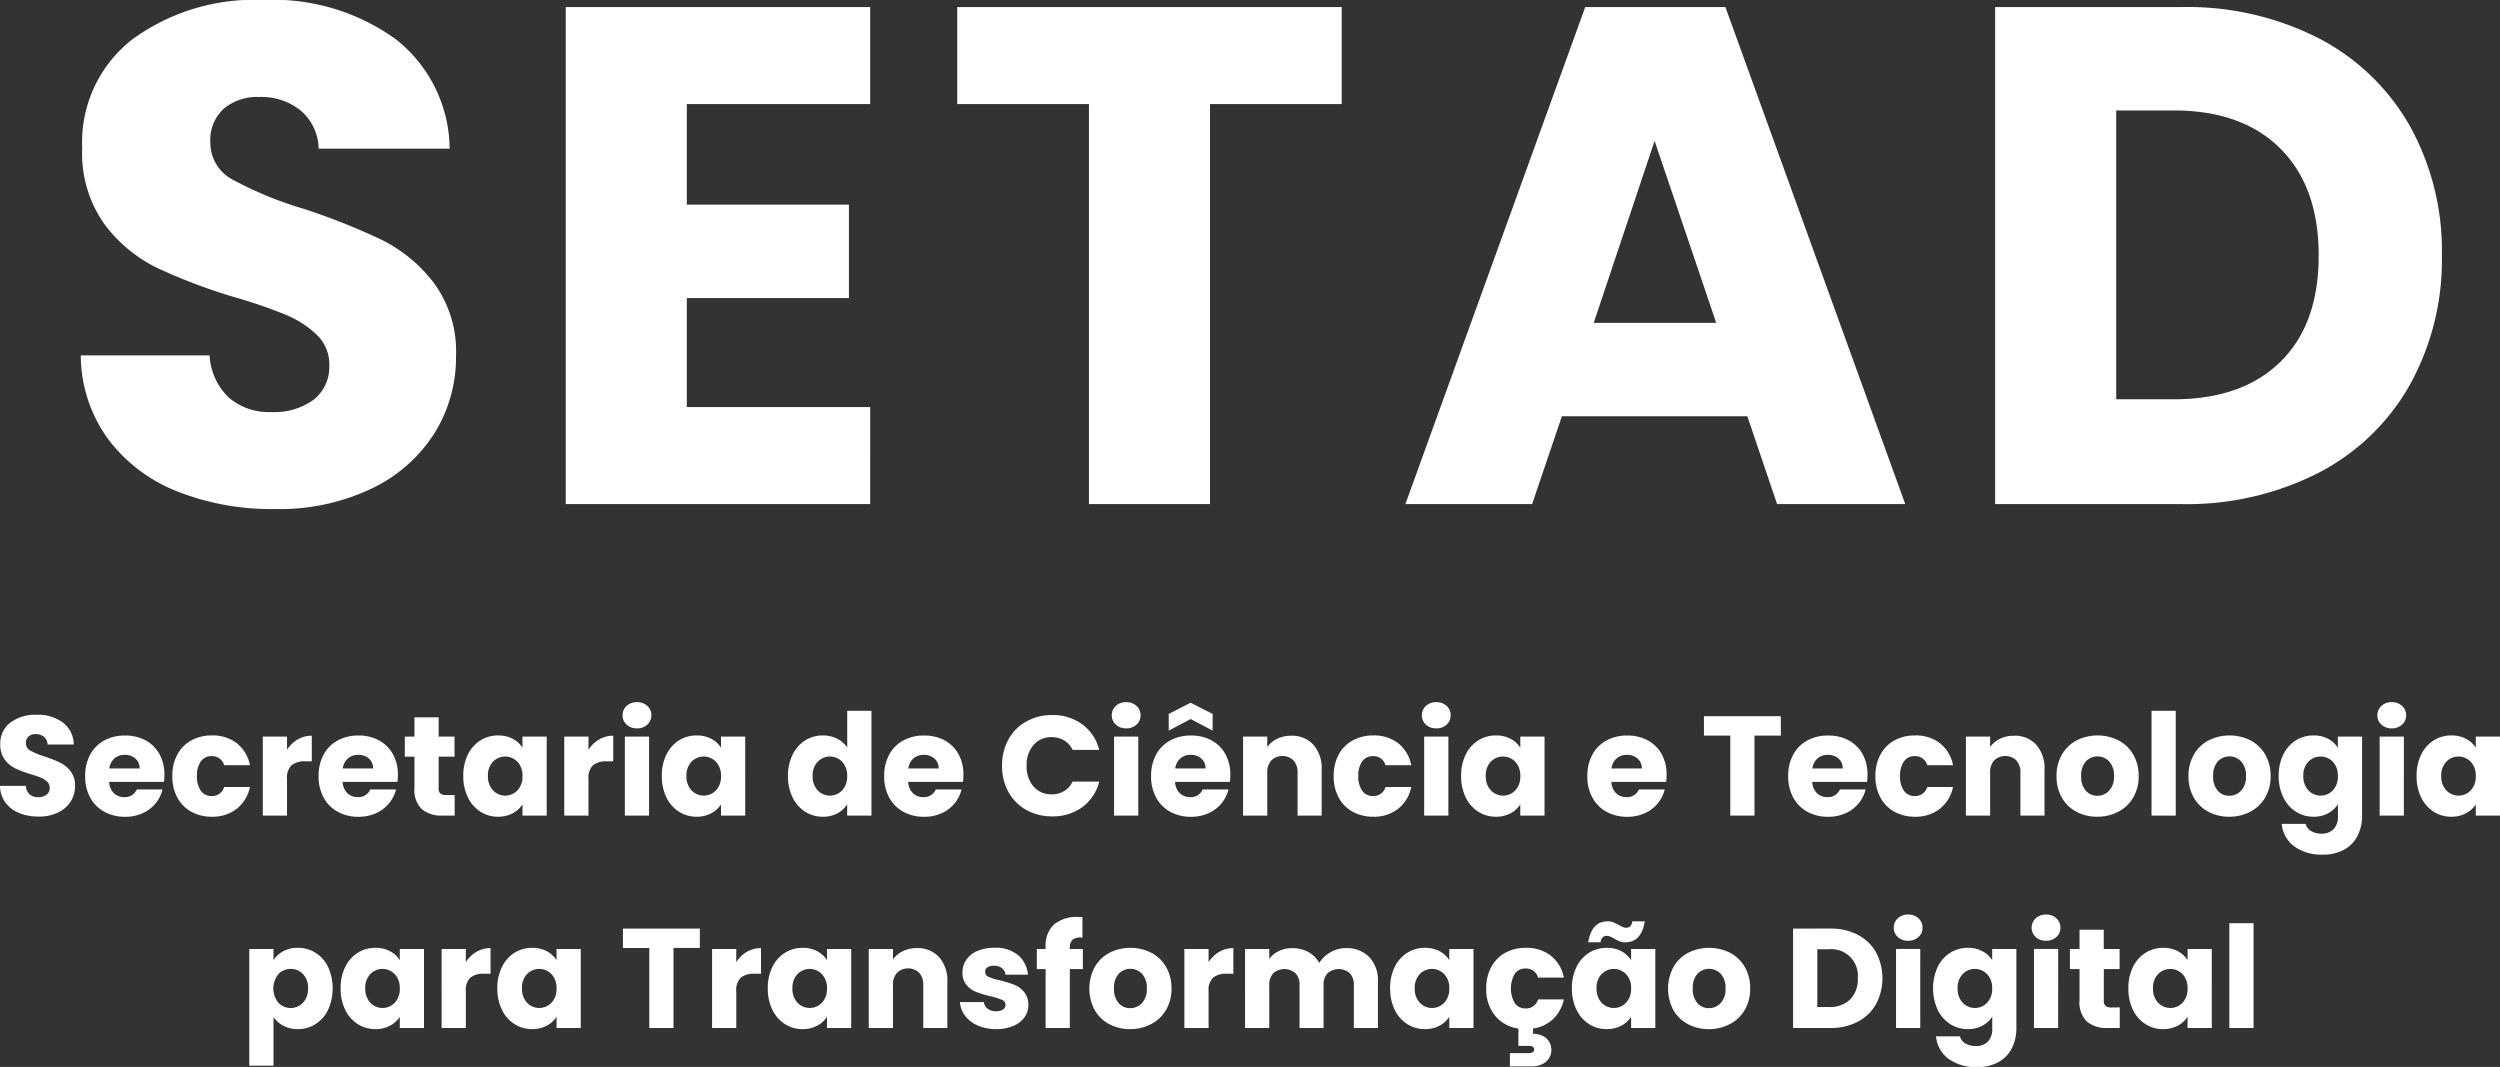 <svg xmlns="http://www.w3.org/2000/svg" width="176.56" height="75.35" viewBox="0 0 176.56 75.35"><rect x="0" y="0" width="176.56" height="75.35" fill="#333333" stroke="none"/><g id="Grupo_53" data-name="Grupo 53" transform="translate(-959.12 -2808.4)"><path id="Caminho_165" data-name="Caminho 165" d="M-69.475.35a18.055,18.055,0,0,1-6.9-1.25A11.247,11.247,0,0,1-81.25-4.6a10.109,10.109,0,0,1-1.925-5.9h9.1a4.415,4.415,0,0,0,1.35,2.975,4.34,4.34,0,0,0,3,1.025,4.692,4.692,0,0,0,3-.875,2.926,2.926,0,0,0,1.1-2.425,2.87,2.87,0,0,0-.875-2.15,7.059,7.059,0,0,0-2.15-1.4,34.584,34.584,0,0,0-3.625-1.25,39.47,39.47,0,0,1-5.55-2.1,10.255,10.255,0,0,1-3.7-3.1,8.638,8.638,0,0,1-1.55-5.35,9.2,9.2,0,0,1,3.55-7.675,14.587,14.587,0,0,1,9.25-2.775,14.756,14.756,0,0,1,9.35,2.775,9.934,9.934,0,0,1,3.8,7.725h-9.25a3.618,3.618,0,0,0-1.25-2.675,4.4,4.4,0,0,0-2.95-.975,3.677,3.677,0,0,0-2.5.825,2.975,2.975,0,0,0-.95,2.375,2.944,2.944,0,0,0,1.6,2.65,26.228,26.228,0,0,0,5,2.05,46.24,46.24,0,0,1,5.525,2.2,10.518,10.518,0,0,1,3.675,3.05,8.165,8.165,0,0,1,1.55,5.15A10.106,10.106,0,0,1-58.2-5a10.681,10.681,0,0,1-4.425,3.9A15.148,15.148,0,0,1-69.475.35Zm29.1-28.6v7.1h11.45v6.6h-11.45v7.7h12.95V0h-21.5V-35.1h21.5v6.85ZM5.875-35.1v6.85h-9.3V0h-8.55V-28.25h-9.3V-35.1ZM34.525-6.2h-13.1L19.325,0h-8.95l12.7-35.1h9.9L45.675,0h-9.05Zm-2.2-6.6-4.35-12.85-4.3,12.85Zm32.85-22.3a20.416,20.416,0,0,1,9.7,2.2A15.717,15.717,0,0,1,81.3-26.725a18.143,18.143,0,0,1,2.275,9.175A18.18,18.18,0,0,1,81.3-8.4a15.634,15.634,0,0,1-6.45,6.2A20.454,20.454,0,0,1,65.175,0H52.025V-35.1Zm-.55,27.7q4.85,0,7.55-2.65t2.7-7.5q0-4.85-2.7-7.55t-7.55-2.7h-4.05V-7.4Z" transform="translate(1048 2844)" fill="#fff"></path><path id="Caminho_166" data-name="Caminho 166" d="M10.86,11.07a3.611,3.611,0,0,1-1.38-.25,2.249,2.249,0,0,1-.975-.74A2.022,2.022,0,0,1,8.12,8.9H9.94a.883.883,0,0,0,.27.6.868.868,0,0,0,.6.2.938.938,0,0,0,.6-.175.585.585,0,0,0,.22-.485.574.574,0,0,0-.175-.43,1.412,1.412,0,0,0-.43-.28,6.917,6.917,0,0,0-.725-.25,7.894,7.894,0,0,1-1.11-.42,2.051,2.051,0,0,1-.74-.62,1.728,1.728,0,0,1-.31-1.07,1.84,1.84,0,0,1,.71-1.535A2.917,2.917,0,0,1,10.7,3.88a2.951,2.951,0,0,1,1.87.555,1.987,1.987,0,0,1,.76,1.545H11.48a.724.724,0,0,0-.25-.535.881.881,0,0,0-.59-.2.735.735,0,0,0-.5.165.6.6,0,0,0-.19.475.589.589,0,0,0,.32.53,5.246,5.246,0,0,0,1,.41,9.248,9.248,0,0,1,1.105.44,2.1,2.1,0,0,1,.735.61,1.633,1.633,0,0,1,.31,1.03,2.021,2.021,0,0,1-.3,1.09,2.136,2.136,0,0,1-.885.78A3.03,3.03,0,0,1,10.86,11.07Zm8.87-2.95a4.366,4.366,0,0,1-.03.5H15.83a1.163,1.163,0,0,0,.335.8,1.023,1.023,0,0,0,.725.275.9.9,0,0,0,.89-.54H19.6a2.5,2.5,0,0,1-.5.99,2.528,2.528,0,0,1-.915.69,2.939,2.939,0,0,1-1.23.25,2.993,2.993,0,0,1-1.46-.35,2.489,2.489,0,0,1-1-1,3.087,3.087,0,0,1-.36-1.52,3.122,3.122,0,0,1,.355-1.52,2.457,2.457,0,0,1,.995-1,3.014,3.014,0,0,1,1.47-.35,2.984,2.984,0,0,1,1.44.34,2.441,2.441,0,0,1,.985.97A2.944,2.944,0,0,1,19.73,8.12Zm-1.75-.45a.879.879,0,0,0-.3-.7,1.1,1.1,0,0,0-.75-.26,1.083,1.083,0,0,0-.725.25,1.11,1.11,0,0,0-.365.71Zm2.31.54a3.122,3.122,0,0,1,.355-1.52,2.466,2.466,0,0,1,.99-1,2.964,2.964,0,0,1,1.455-.35,2.766,2.766,0,0,1,1.755.55,2.6,2.6,0,0,1,.925,1.55H23.95a.876.876,0,0,0-.89-.64.9.9,0,0,0-.75.365,1.689,1.689,0,0,0-.28,1.045,1.689,1.689,0,0,0,.28,1.045.9.9,0,0,0,.75.365.876.876,0,0,0,.89-.64h1.82a2.62,2.62,0,0,1-.93,1.54,2.738,2.738,0,0,1-1.75.56,2.964,2.964,0,0,1-1.455-.35,2.466,2.466,0,0,1-.99-1A3.122,3.122,0,0,1,20.29,8.21Zm8.1-1.86a2.256,2.256,0,0,1,.75-.725,1.934,1.934,0,0,1,1-.265V7.17h-.47a1.441,1.441,0,0,0-.96.275,1.222,1.222,0,0,0-.32.965V11H26.68V5.42h1.71Zm7.83,1.77a4.365,4.365,0,0,1-.03.5H32.32a1.163,1.163,0,0,0,.335.8,1.023,1.023,0,0,0,.725.275.9.9,0,0,0,.89-.54h1.82a2.5,2.5,0,0,1-.505.99,2.528,2.528,0,0,1-.915.69,2.939,2.939,0,0,1-1.23.25,2.993,2.993,0,0,1-1.46-.35,2.49,2.49,0,0,1-1-1,3.087,3.087,0,0,1-.36-1.52,3.122,3.122,0,0,1,.355-1.52,2.457,2.457,0,0,1,.995-1,3.014,3.014,0,0,1,1.47-.35,2.984,2.984,0,0,1,1.44.34,2.441,2.441,0,0,1,.985.97A2.944,2.944,0,0,1,36.22,8.12Zm-1.75-.45a.879.879,0,0,0-.3-.7,1.1,1.1,0,0,0-.75-.26,1.083,1.083,0,0,0-.725.25,1.11,1.11,0,0,0-.365.71Zm5.76,1.88V11h-.87a2.13,2.13,0,0,1-1.45-.455,1.88,1.88,0,0,1-.52-1.485V6.84h-.68V5.42h.68V4.06H39.1V5.42h1.12V6.84H39.1V9.08a.469.469,0,0,0,.12.36.586.586,0,0,0,.4.11Zm.61-1.35a3.335,3.335,0,0,1,.325-1.51,2.424,2.424,0,0,1,.885-1,2.31,2.31,0,0,1,1.25-.35,2.147,2.147,0,0,1,1.035.24,1.768,1.768,0,0,1,.685.63V5.42h1.71V11H45.02v-.79a1.847,1.847,0,0,1-.695.63,2.147,2.147,0,0,1-1.035.24,2.269,2.269,0,0,1-1.24-.355,2.453,2.453,0,0,1-.885-1.01A3.367,3.367,0,0,1,40.84,8.2Zm4.18.01a1.4,1.4,0,0,0-.355-1.01,1.2,1.2,0,0,0-1.73-.005A1.38,1.38,0,0,0,42.58,8.2a1.416,1.416,0,0,0,.355,1.015,1.191,1.191,0,0,0,1.73.005A1.4,1.4,0,0,0,45.02,8.21Zm4.66-1.86a2.256,2.256,0,0,1,.75-.725,1.934,1.934,0,0,1,1-.265V7.17h-.47a1.441,1.441,0,0,0-.96.275,1.222,1.222,0,0,0-.32.965V11H47.97V5.42h1.71Zm3.43-1.51a1.036,1.036,0,0,1-.735-.265.859.859,0,0,1-.285-.655.87.87,0,0,1,.285-.665,1.036,1.036,0,0,1,.735-.265,1.023,1.023,0,0,1,.725.265.87.87,0,0,1,.285.665.859.859,0,0,1-.285.655A1.023,1.023,0,0,1,53.11,4.84Zm.85.58V11H52.25V5.42Zm.9,2.78a3.335,3.335,0,0,1,.325-1.51,2.424,2.424,0,0,1,.885-1,2.31,2.31,0,0,1,1.25-.35,2.147,2.147,0,0,1,1.035.24,1.768,1.768,0,0,1,.685.63V5.42h1.71V11H59.04v-.79a1.847,1.847,0,0,1-.695.63,2.147,2.147,0,0,1-1.035.24,2.269,2.269,0,0,1-1.24-.355,2.453,2.453,0,0,1-.885-1.01A3.367,3.367,0,0,1,54.86,8.2Zm4.18.01a1.4,1.4,0,0,0-.355-1.01,1.2,1.2,0,0,0-1.73-.005A1.38,1.38,0,0,0,56.6,8.2a1.416,1.416,0,0,0,.355,1.015,1.191,1.191,0,0,0,1.73.005A1.4,1.4,0,0,0,59.04,8.21Zm4.73-.01A3.335,3.335,0,0,1,64.1,6.69a2.424,2.424,0,0,1,.885-1,2.31,2.31,0,0,1,1.25-.35,2.2,2.2,0,0,1,1.005.23,1.831,1.831,0,0,1,.715.62V3.6h1.71V11H67.95v-.8a1.742,1.742,0,0,1-.685.64,2.147,2.147,0,0,1-1.035.24,2.286,2.286,0,0,1-1.25-.355,2.453,2.453,0,0,1-.885-1.01A3.367,3.367,0,0,1,63.77,8.2Zm4.18.01A1.4,1.4,0,0,0,67.6,7.2a1.2,1.2,0,0,0-1.73-.005A1.38,1.38,0,0,0,65.51,8.2a1.416,1.416,0,0,0,.355,1.015,1.191,1.191,0,0,0,1.73.005A1.4,1.4,0,0,0,67.95,8.21Zm8.21-.09a4.366,4.366,0,0,1-.03.5H72.26a1.163,1.163,0,0,0,.335.8,1.023,1.023,0,0,0,.725.275.9.9,0,0,0,.89-.54h1.82a2.5,2.5,0,0,1-.5.99,2.528,2.528,0,0,1-.915.69,2.939,2.939,0,0,1-1.23.25,2.993,2.993,0,0,1-1.46-.35,2.489,2.489,0,0,1-1-1,3.087,3.087,0,0,1-.36-1.52,3.122,3.122,0,0,1,.355-1.52,2.457,2.457,0,0,1,.995-1,3.014,3.014,0,0,1,1.47-.35,2.984,2.984,0,0,1,1.44.34,2.441,2.441,0,0,1,.985.97A2.944,2.944,0,0,1,76.16,8.12Zm-1.75-.45a.879.879,0,0,0-.3-.7,1.1,1.1,0,0,0-.75-.26,1.083,1.083,0,0,0-.725.25,1.11,1.11,0,0,0-.365.71Zm4.48-.19a3.773,3.773,0,0,1,.45-1.855A3.216,3.216,0,0,1,80.6,4.355,3.644,3.644,0,0,1,82.42,3.9a3.492,3.492,0,0,1,2.14.66,3.17,3.17,0,0,1,1.19,1.8H83.87a1.518,1.518,0,0,0-.6-.67,1.673,1.673,0,0,0-.875-.23,1.633,1.633,0,0,0-1.28.55,2.128,2.128,0,0,0-.49,1.47,2.128,2.128,0,0,0,.49,1.47,1.633,1.633,0,0,0,1.28.55,1.673,1.673,0,0,0,.875-.23,1.518,1.518,0,0,0,.6-.67h1.88a3.147,3.147,0,0,1-1.19,1.8,3.51,3.51,0,0,1-2.14.655A3.644,3.644,0,0,1,80.6,10.6,3.225,3.225,0,0,1,79.34,9.33,3.745,3.745,0,0,1,78.89,7.48Zm8.77-2.64a1.036,1.036,0,0,1-.735-.265.859.859,0,0,1-.285-.655.87.87,0,0,1,.285-.665,1.036,1.036,0,0,1,.735-.265,1.023,1.023,0,0,1,.725.265.87.87,0,0,1,.285.665.859.859,0,0,1-.285.655A1.023,1.023,0,0,1,87.66,4.84Zm.85.58V11H86.8V5.42Zm6.5,2.7a4.366,4.366,0,0,1-.03.5H91.11a1.163,1.163,0,0,0,.335.8,1.023,1.023,0,0,0,.725.275.9.9,0,0,0,.89-.54h1.82a2.5,2.5,0,0,1-.5.99,2.528,2.528,0,0,1-.915.69,2.939,2.939,0,0,1-1.23.25,2.993,2.993,0,0,1-1.46-.35,2.489,2.489,0,0,1-1-1,3.087,3.087,0,0,1-.36-1.52,3.122,3.122,0,0,1,.355-1.52,2.457,2.457,0,0,1,.995-1,3.014,3.014,0,0,1,1.47-.35,2.984,2.984,0,0,1,1.44.34,2.441,2.441,0,0,1,.985.97A2.944,2.944,0,0,1,95.01,8.12Zm-1.75-.45a.879.879,0,0,0-.3-.7,1.1,1.1,0,0,0-.75-.26,1.083,1.083,0,0,0-.725.25,1.11,1.11,0,0,0-.365.71ZM92.21,4.18,90.66,5V3.82l1.55-.79,1.55.79V5Zm7.1,1.18a2.025,2.025,0,0,1,1.565.635,2.477,2.477,0,0,1,.585,1.745V11h-1.7V7.97a1.225,1.225,0,0,0-.29-.87,1.136,1.136,0,0,0-1.56,0,1.225,1.225,0,0,0-.29.87V11H95.91V5.42h1.71v.74a1.8,1.8,0,0,1,.7-.585A2.225,2.225,0,0,1,99.31,5.36Zm3,2.85a3.122,3.122,0,0,1,.355-1.52,2.466,2.466,0,0,1,.99-1,2.964,2.964,0,0,1,1.455-.35,2.766,2.766,0,0,1,1.755.55,2.6,2.6,0,0,1,.925,1.55h-1.82a.876.876,0,0,0-.89-.64.9.9,0,0,0-.75.365,1.689,1.689,0,0,0-.28,1.045,1.689,1.689,0,0,0,.28,1.045.9.9,0,0,0,.75.365.876.876,0,0,0,.89-.64h1.82a2.62,2.62,0,0,1-.93,1.54,2.738,2.738,0,0,1-1.75.56,2.964,2.964,0,0,1-1.455-.35,2.466,2.466,0,0,1-.99-1A3.122,3.122,0,0,1,102.31,8.21Zm7.25-3.37a1.036,1.036,0,0,1-.735-.265.859.859,0,0,1-.285-.655.87.87,0,0,1,.285-.665,1.036,1.036,0,0,1,.735-.265,1.023,1.023,0,0,1,.725.265.87.87,0,0,1,.285.665.859.859,0,0,1-.285.655A1.023,1.023,0,0,1,109.56,4.84Zm.85.58V11H108.7V5.42Zm.9,2.78a3.335,3.335,0,0,1,.325-1.51,2.424,2.424,0,0,1,.885-1,2.31,2.31,0,0,1,1.25-.35,2.147,2.147,0,0,1,1.035.24,1.768,1.768,0,0,1,.685.63V5.42h1.71V11h-1.71v-.79a1.847,1.847,0,0,1-.695.63,2.147,2.147,0,0,1-1.035.24,2.269,2.269,0,0,1-1.24-.355,2.453,2.453,0,0,1-.885-1.01A3.367,3.367,0,0,1,111.31,8.2Zm4.18.01a1.4,1.4,0,0,0-.355-1.01,1.2,1.2,0,0,0-1.73-.005A1.38,1.38,0,0,0,113.05,8.2a1.416,1.416,0,0,0,.355,1.015,1.191,1.191,0,0,0,1.73.005A1.4,1.4,0,0,0,115.49,8.21Zm10.33-.09a4.366,4.366,0,0,1-.03.5h-3.87a1.163,1.163,0,0,0,.335.8,1.023,1.023,0,0,0,.725.275.9.9,0,0,0,.89-.54h1.82a2.5,2.5,0,0,1-.5.99,2.528,2.528,0,0,1-.915.69,2.939,2.939,0,0,1-1.23.25,2.993,2.993,0,0,1-1.46-.35,2.489,2.489,0,0,1-1-1,3.087,3.087,0,0,1-.36-1.52,3.122,3.122,0,0,1,.355-1.52,2.457,2.457,0,0,1,.995-1,3.014,3.014,0,0,1,1.47-.35,2.984,2.984,0,0,1,1.44.34,2.441,2.441,0,0,1,.985.97A2.944,2.944,0,0,1,125.82,8.12Zm-1.75-.45a.879.879,0,0,0-.3-.7,1.1,1.1,0,0,0-.75-.26,1.083,1.083,0,0,0-.725.25,1.11,1.11,0,0,0-.365.71Zm9.82-3.69V5.35h-1.86V11h-1.71V5.35h-1.86V3.98Zm6.12,4.14a4.364,4.364,0,0,1-.03.5h-3.87a1.163,1.163,0,0,0,.335.8,1.023,1.023,0,0,0,.725.275.9.9,0,0,0,.89-.54h1.82a2.5,2.5,0,0,1-.505.99,2.528,2.528,0,0,1-.915.69,2.939,2.939,0,0,1-1.23.25,2.993,2.993,0,0,1-1.46-.35,2.49,2.49,0,0,1-1-1,3.087,3.087,0,0,1-.36-1.52,3.122,3.122,0,0,1,.355-1.52,2.457,2.457,0,0,1,1-1,3.014,3.014,0,0,1,1.47-.35,2.984,2.984,0,0,1,1.44.34,2.441,2.441,0,0,1,.985.97A2.944,2.944,0,0,1,140.01,8.12Zm-1.75-.45a.879.879,0,0,0-.3-.7,1.1,1.1,0,0,0-.75-.26,1.083,1.083,0,0,0-.725.25,1.11,1.11,0,0,0-.365.71Zm2.31.54a3.122,3.122,0,0,1,.355-1.52,2.466,2.466,0,0,1,.99-1,2.964,2.964,0,0,1,1.455-.35,2.767,2.767,0,0,1,1.755.55,2.6,2.6,0,0,1,.925,1.55h-1.82a.876.876,0,0,0-.89-.64.9.9,0,0,0-.75.365,1.689,1.689,0,0,0-.28,1.045,1.689,1.689,0,0,0,.28,1.045.9.9,0,0,0,.75.365.876.876,0,0,0,.89-.64h1.82a2.62,2.62,0,0,1-.93,1.54,2.738,2.738,0,0,1-1.75.56,2.964,2.964,0,0,1-1.455-.35,2.466,2.466,0,0,1-.99-1A3.122,3.122,0,0,1,140.57,8.21Zm9.79-2.85a2.025,2.025,0,0,1,1.565.635,2.477,2.477,0,0,1,.585,1.745V11h-1.7V7.97a1.225,1.225,0,0,0-.29-.87,1.136,1.136,0,0,0-1.56,0,1.225,1.225,0,0,0-.29.87V11h-1.71V5.42h1.71v.74a1.8,1.8,0,0,1,.7-.585A2.225,2.225,0,0,1,150.36,5.36Zm5.88,5.72a3.08,3.08,0,0,1-1.475-.35,2.563,2.563,0,0,1-1.03-1,2.988,2.988,0,0,1-.375-1.52,2.964,2.964,0,0,1,.38-1.515,2.578,2.578,0,0,1,1.04-1.005,3.3,3.3,0,0,1,2.96,0,2.578,2.578,0,0,1,1.04,1.005,2.964,2.964,0,0,1,.38,1.515,2.934,2.934,0,0,1-.385,1.515,2.6,2.6,0,0,1-1.05,1A3.139,3.139,0,0,1,156.24,11.08Zm0-1.48a1.114,1.114,0,0,0,.835-.36,1.43,1.43,0,0,0,.345-1.03,1.457,1.457,0,0,0-.335-1.03,1.136,1.136,0,0,0-1.655-.005,1.468,1.468,0,0,0-.33,1.035,1.486,1.486,0,0,0,.325,1.03A1.052,1.052,0,0,0,156.24,9.6Zm5.54-6V11h-1.71V3.6Zm3.78,7.48a3.08,3.08,0,0,1-1.475-.35,2.563,2.563,0,0,1-1.03-1,2.988,2.988,0,0,1-.375-1.52,2.964,2.964,0,0,1,.38-1.515A2.578,2.578,0,0,1,164.1,5.69a3.3,3.3,0,0,1,2.96,0,2.578,2.578,0,0,1,1.04,1.005,2.964,2.964,0,0,1,.38,1.515,2.934,2.934,0,0,1-.385,1.515,2.6,2.6,0,0,1-1.05,1A3.139,3.139,0,0,1,165.56,11.08Zm0-1.48a1.114,1.114,0,0,0,.835-.36,1.43,1.43,0,0,0,.345-1.03,1.457,1.457,0,0,0-.335-1.03,1.136,1.136,0,0,0-1.655-.005,1.468,1.468,0,0,0-.33,1.035,1.486,1.486,0,0,0,.325,1.03A1.052,1.052,0,0,0,165.56,9.6Zm5.95-4.26a2.147,2.147,0,0,1,1.035.24,1.768,1.768,0,0,1,.685.63V5.42h1.71v5.57a3.139,3.139,0,0,1-.3,1.4,2.324,2.324,0,0,1-.93.995,3.008,3.008,0,0,1-1.555.37,3.234,3.234,0,0,1-2.01-.585,2.208,2.208,0,0,1-.88-1.585h1.69a.809.809,0,0,0,.38.505,1.385,1.385,0,0,0,.74.185,1.163,1.163,0,0,0,.845-.305,1.308,1.308,0,0,0,.315-.975V10.2a1.9,1.9,0,0,1-.69.635,2.083,2.083,0,0,1-1.03.245,2.286,2.286,0,0,1-1.25-.355,2.453,2.453,0,0,1-.885-1.01A3.367,3.367,0,0,1,169.05,8.2a3.335,3.335,0,0,1,.325-1.51,2.424,2.424,0,0,1,.885-1A2.31,2.31,0,0,1,171.51,5.34Zm1.72,2.87a1.4,1.4,0,0,0-.355-1.01,1.2,1.2,0,0,0-1.73-.005A1.38,1.38,0,0,0,170.79,8.2a1.416,1.416,0,0,0,.355,1.015,1.191,1.191,0,0,0,1.73.005A1.4,1.4,0,0,0,173.23,8.21Zm3.81-3.37a1.036,1.036,0,0,1-.735-.265.859.859,0,0,1-.285-.655.87.87,0,0,1,.285-.665,1.036,1.036,0,0,1,.735-.265,1.023,1.023,0,0,1,.725.265.87.87,0,0,1,.285.665.859.859,0,0,1-.285.655A1.023,1.023,0,0,1,177.04,4.84Zm.85.58V11h-1.71V5.42Zm.9,2.78a3.335,3.335,0,0,1,.325-1.51,2.424,2.424,0,0,1,.885-1,2.31,2.31,0,0,1,1.25-.35,2.147,2.147,0,0,1,1.035.24,1.768,1.768,0,0,1,.685.63V5.42h1.71V11h-1.71v-.79a1.847,1.847,0,0,1-.7.63,2.147,2.147,0,0,1-1.035.24,2.269,2.269,0,0,1-1.24-.355,2.453,2.453,0,0,1-.885-1.01A3.367,3.367,0,0,1,178.79,8.2Zm4.18.01a1.4,1.4,0,0,0-.355-1.01,1.2,1.2,0,0,0-1.73-.005A1.38,1.38,0,0,0,180.53,8.2a1.416,1.416,0,0,0,.355,1.015,1.191,1.191,0,0,0,1.73.005A1.4,1.4,0,0,0,182.97,8.21Zm-155.535,13a1.856,1.856,0,0,1,.69-.63,2.118,2.118,0,0,1,1.03-.24,2.31,2.31,0,0,1,1.25.35,2.424,2.424,0,0,1,.885,1,3.682,3.682,0,0,1,0,3.025,2.453,2.453,0,0,1-.885,1.01,2.286,2.286,0,0,1-1.25.355,2.126,2.126,0,0,1-1.025-.24,1.879,1.879,0,0,1-.695-.62v3.44h-1.71V20.42h1.71Zm2.44,1.99a1.38,1.38,0,0,0-.355-1.005,1.172,1.172,0,0,0-.875-.365,1.153,1.153,0,0,0-.865.37,1.614,1.614,0,0,0,0,2.02,1.2,1.2,0,0,0,1.735,0A1.4,1.4,0,0,0,29.875,23.2Zm2.3,0a3.335,3.335,0,0,1,.325-1.51,2.424,2.424,0,0,1,.885-1,2.31,2.31,0,0,1,1.25-.35,2.147,2.147,0,0,1,1.035.24,1.768,1.768,0,0,1,.685.63v-.79h1.71V26h-1.71v-.79a1.847,1.847,0,0,1-.695.63,2.147,2.147,0,0,1-1.035.24,2.269,2.269,0,0,1-1.24-.355,2.453,2.453,0,0,1-.885-1.01A3.367,3.367,0,0,1,32.175,23.2Zm4.18.01A1.4,1.4,0,0,0,36,22.2a1.2,1.2,0,0,0-1.73-.005,1.38,1.38,0,0,0-.355,1.005,1.416,1.416,0,0,0,.355,1.015,1.191,1.191,0,0,0,1.73,0A1.4,1.4,0,0,0,36.355,23.21Zm4.66-1.86a2.256,2.256,0,0,1,.75-.725,1.934,1.934,0,0,1,1-.265v1.81H42.3a1.441,1.441,0,0,0-.96.275,1.222,1.222,0,0,0-.32.965V26h-1.71V20.42h1.71Zm2.23,1.85a3.335,3.335,0,0,1,.325-1.51,2.424,2.424,0,0,1,.885-1,2.31,2.31,0,0,1,1.25-.35,2.147,2.147,0,0,1,1.035.24,1.768,1.768,0,0,1,.685.63v-.79h1.71V26h-1.71v-.79a1.847,1.847,0,0,1-.695.63,2.147,2.147,0,0,1-1.035.24,2.269,2.269,0,0,1-1.24-.355,2.453,2.453,0,0,1-.885-1.01A3.367,3.367,0,0,1,43.245,23.2Zm4.18.01a1.4,1.4,0,0,0-.355-1.01,1.2,1.2,0,0,0-1.73-.005,1.38,1.38,0,0,0-.355,1.005,1.416,1.416,0,0,0,.355,1.015,1.191,1.191,0,0,0,1.73,0A1.4,1.4,0,0,0,47.425,23.21Zm10.12-4.23v1.37h-1.86V26h-1.71V20.35h-1.86V18.98Zm2.57,2.37a2.256,2.256,0,0,1,.75-.725,1.934,1.934,0,0,1,1-.265v1.81H61.4a1.441,1.441,0,0,0-.96.275,1.222,1.222,0,0,0-.32.965V26h-1.71V20.42h1.71Zm2.23,1.85a3.335,3.335,0,0,1,.325-1.51,2.424,2.424,0,0,1,.885-1,2.31,2.31,0,0,1,1.25-.35,2.147,2.147,0,0,1,1.035.24,1.768,1.768,0,0,1,.685.63v-.79h1.71V26h-1.71v-.79a1.847,1.847,0,0,1-.695.63,2.147,2.147,0,0,1-1.035.24,2.269,2.269,0,0,1-1.24-.355,2.453,2.453,0,0,1-.885-1.01A3.367,3.367,0,0,1,62.345,23.2Zm4.18.01a1.4,1.4,0,0,0-.355-1.01,1.2,1.2,0,0,0-1.73-.005,1.38,1.38,0,0,0-.355,1.005,1.416,1.416,0,0,0,.355,1.015,1.191,1.191,0,0,0,1.73,0A1.4,1.4,0,0,0,66.525,23.21Zm6.35-2.85a2.025,2.025,0,0,1,1.565.635,2.477,2.477,0,0,1,.585,1.745V26h-1.7V22.97a1.225,1.225,0,0,0-.29-.87,1.136,1.136,0,0,0-1.56,0,1.225,1.225,0,0,0-.29.87V26h-1.71V20.42h1.71v.74a1.8,1.8,0,0,1,.7-.585A2.225,2.225,0,0,1,72.875,20.36Zm5.61,5.72a3.207,3.207,0,0,1-1.3-.25,2.22,2.22,0,0,1-.9-.685,1.8,1.8,0,0,1-.37-.975h1.69a.65.65,0,0,0,.27.47.955.955,0,0,0,.59.18.842.842,0,0,0,.495-.125.383.383,0,0,0,.175-.325.375.375,0,0,0-.25-.355,5.051,5.051,0,0,0-.81-.255,7.6,7.6,0,0,1-1-.3,1.728,1.728,0,0,1-.69-.49,1.335,1.335,0,0,1-.29-.905,1.537,1.537,0,0,1,.265-.875,1.784,1.784,0,0,1,.78-.625,2.987,2.987,0,0,1,1.225-.23,2.456,2.456,0,0,1,1.655.52,2.023,2.023,0,0,1,.695,1.38h-1.58a.681.681,0,0,0-.255-.46.884.884,0,0,0-.565-.17.781.781,0,0,0-.46.115.367.367,0,0,0-.16.315.385.385,0,0,0,.255.36,4.084,4.084,0,0,0,.795.24,8.7,8.7,0,0,1,1.01.315,1.742,1.742,0,0,1,.685.5,1.415,1.415,0,0,1,.305.925,1.468,1.468,0,0,1-.275.875,1.819,1.819,0,0,1-.79.605A3.021,3.021,0,0,1,78.485,26.08Zm6.11-4.24h-.92V26h-1.71V21.84h-.62V20.42h.62v-.16a2.005,2.005,0,0,1,.59-1.565,2.5,2.5,0,0,1,1.73-.535q.19,0,.28.01v1.45a.981.981,0,0,0-.69.14.77.77,0,0,0-.2.61v.05h.92Zm3.34,4.24a3.08,3.08,0,0,1-1.475-.35,2.563,2.563,0,0,1-1.03-1,3.239,3.239,0,0,1,.005-3.035,2.578,2.578,0,0,1,1.04-1.005,3.3,3.3,0,0,1,2.96,0,2.578,2.578,0,0,1,1.04,1.005,2.964,2.964,0,0,1,.38,1.515,2.934,2.934,0,0,1-.385,1.515,2.6,2.6,0,0,1-1.05,1A3.139,3.139,0,0,1,87.935,26.08Zm0-1.48a1.114,1.114,0,0,0,.835-.36,1.43,1.43,0,0,0,.345-1.03,1.457,1.457,0,0,0-.335-1.03,1.136,1.136,0,0,0-1.655-.005,1.468,1.468,0,0,0-.33,1.035,1.486,1.486,0,0,0,.325,1.03A1.052,1.052,0,0,0,87.935,24.6Zm5.54-3.25a2.256,2.256,0,0,1,.75-.725,1.934,1.934,0,0,1,1-.265v1.81h-.47a1.441,1.441,0,0,0-.96.275,1.222,1.222,0,0,0-.32.965V26h-1.71V20.42h1.71Zm9.69-.99a2.207,2.207,0,0,1,1.655.63,2.4,2.4,0,0,1,.615,1.75V26h-1.7V22.97a1.153,1.153,0,0,0-.285-.835,1.192,1.192,0,0,0-1.57,0,1.153,1.153,0,0,0-.285.835V26H99.9V22.97a1.153,1.153,0,0,0-.285-.835,1.192,1.192,0,0,0-1.57,0,1.153,1.153,0,0,0-.285.835V26h-1.71V20.42h1.71v.7a1.83,1.83,0,0,1,.68-.555,2.138,2.138,0,0,1,.95-.2,2.311,2.311,0,0,1,1.125.27,1.936,1.936,0,0,1,.775.77,2.248,2.248,0,0,1,.79-.75A2.134,2.134,0,0,1,103.165,20.36Zm3.13,2.84a3.335,3.335,0,0,1,.325-1.51,2.424,2.424,0,0,1,.885-1,2.31,2.31,0,0,1,1.25-.35,2.147,2.147,0,0,1,1.035.24,1.768,1.768,0,0,1,.685.63v-.79h1.71V26h-1.71v-.79a1.847,1.847,0,0,1-.695.63,2.147,2.147,0,0,1-1.035.24,2.269,2.269,0,0,1-1.24-.355,2.453,2.453,0,0,1-.885-1.01A3.367,3.367,0,0,1,106.3,23.2Zm4.18.01a1.4,1.4,0,0,0-.355-1.01,1.2,1.2,0,0,0-1.73-.005,1.38,1.38,0,0,0-.355,1.005,1.416,1.416,0,0,0,.355,1.015,1.191,1.191,0,0,0,1.73,0A1.4,1.4,0,0,0,110.475,23.21Zm5.38,1.41a.876.876,0,0,0,.89-.64h1.82a2.661,2.661,0,0,1-.76,1.39,2.574,2.574,0,0,1-1.42.67v.37a1.5,1.5,0,0,1,.91.285,1.125,1.125,0,0,1-.02,1.72,1.633,1.633,0,0,1-.98.3h-1.54v-.94h1.31a.6.6,0,0,0,.3-.06.215.215,0,0,0,.1-.2.2.2,0,0,0-.1-.195.641.641,0,0,0-.3-.055h-.71V26.04a2.564,2.564,0,0,1-1.65-.915,2.918,2.918,0,0,1-.62-1.915,3.122,3.122,0,0,1,.355-1.52,2.466,2.466,0,0,1,.99-1,2.964,2.964,0,0,1,1.455-.35,2.766,2.766,0,0,1,1.755.55,2.6,2.6,0,0,1,.925,1.55h-1.82a.876.876,0,0,0-.89-.64.9.9,0,0,0-.75.365,2.09,2.09,0,0,0,0,2.09A.9.9,0,0,0,115.855,24.62Zm3.28-1.42a3.335,3.335,0,0,1,.325-1.51,2.424,2.424,0,0,1,.885-1,2.31,2.31,0,0,1,1.25-.35,2.147,2.147,0,0,1,1.035.24,1.768,1.768,0,0,1,.685.63v-.79h1.71V26h-1.71v-.79a1.847,1.847,0,0,1-.695.63,2.147,2.147,0,0,1-1.035.24,2.269,2.269,0,0,1-1.24-.355,2.453,2.453,0,0,1-.885-1.01A3.367,3.367,0,0,1,119.135,23.2Zm4.18.01a1.4,1.4,0,0,0-.355-1.01,1.2,1.2,0,0,0-1.73-.005,1.38,1.38,0,0,0-.355,1.005,1.416,1.416,0,0,0,.355,1.015,1.191,1.191,0,0,0,1.73,0A1.4,1.4,0,0,0,123.315,23.21Zm-3.03-3.26q.24-1.48,1.38-1.48a1.047,1.047,0,0,1,.385.065,3.84,3.84,0,0,1,.4.195,2.888,2.888,0,0,0,.29.145.6.6,0,0,0,.23.045q.37,0,.43-.45h.88q-.24,1.48-1.38,1.48a1.047,1.047,0,0,1-.385-.065,3.84,3.84,0,0,1-.4-.2,2.888,2.888,0,0,0-.29-.145.6.6,0,0,0-.23-.045q-.37,0-.44.45Zm8.52,6.13a3.08,3.08,0,0,1-1.475-.35,2.563,2.563,0,0,1-1.03-1,3.239,3.239,0,0,1,.005-3.035,2.578,2.578,0,0,1,1.04-1.005,3.3,3.3,0,0,1,2.96,0,2.578,2.578,0,0,1,1.04,1.005,2.964,2.964,0,0,1,.38,1.515,2.934,2.934,0,0,1-.385,1.515,2.6,2.6,0,0,1-1.05,1A3.139,3.139,0,0,1,128.805,26.08Zm0-1.48a1.114,1.114,0,0,0,.835-.36,1.43,1.43,0,0,0,.345-1.03,1.457,1.457,0,0,0-.335-1.03A1.136,1.136,0,0,0,128,22.175a1.468,1.468,0,0,0-.33,1.035,1.486,1.486,0,0,0,.325,1.03A1.052,1.052,0,0,0,128.805,24.6Zm8.58-5.62a4.083,4.083,0,0,1,1.94.44,3.143,3.143,0,0,1,1.285,1.235,3.918,3.918,0,0,1,0,3.665,3.127,3.127,0,0,1-1.29,1.24,4.091,4.091,0,0,1-1.935.44h-2.63V18.98Zm-.11,5.54a2.064,2.064,0,0,0,1.51-.53,2.007,2.007,0,0,0,.54-1.5,1.875,1.875,0,0,0-2.05-2.05h-.81v4.08Zm5.61-4.68a1.036,1.036,0,0,1-.735-.265.859.859,0,0,1-.285-.655.87.87,0,0,1,.285-.665,1.036,1.036,0,0,1,.735-.265,1.023,1.023,0,0,1,.725.265.87.87,0,0,1,.285.665.859.859,0,0,1-.285.655A1.023,1.023,0,0,1,142.885,19.84Zm.85.58V26h-1.71V20.42Zm3.36-.08a2.147,2.147,0,0,1,1.035.24,1.768,1.768,0,0,1,.685.63v-.79h1.71v5.57a3.139,3.139,0,0,1-.3,1.4,2.324,2.324,0,0,1-.93,1,3.008,3.008,0,0,1-1.555.37,3.234,3.234,0,0,1-2.01-.585,2.208,2.208,0,0,1-.88-1.585h1.69a.809.809,0,0,0,.38.5,1.385,1.385,0,0,0,.74.185,1.163,1.163,0,0,0,.845-.305,1.308,1.308,0,0,0,.315-.975V25.2a1.9,1.9,0,0,1-.69.635,2.083,2.083,0,0,1-1.03.245,2.286,2.286,0,0,1-1.25-.355,2.453,2.453,0,0,1-.885-1.01,3.682,3.682,0,0,1,0-3.025,2.424,2.424,0,0,1,.885-1A2.31,2.31,0,0,1,147.1,20.34Zm1.72,2.87a1.4,1.4,0,0,0-.355-1.01,1.2,1.2,0,0,0-1.73-.005,1.38,1.38,0,0,0-.355,1.005,1.416,1.416,0,0,0,.355,1.015,1.191,1.191,0,0,0,1.73,0A1.4,1.4,0,0,0,148.815,23.21Zm3.81-3.37a1.036,1.036,0,0,1-.735-.265.859.859,0,0,1-.285-.655.87.87,0,0,1,.285-.665,1.036,1.036,0,0,1,.735-.265,1.023,1.023,0,0,1,.725.265.87.87,0,0,1,.285.665.859.859,0,0,1-.285.655A1.023,1.023,0,0,1,152.625,19.84Zm.85.58V26h-1.71V20.42Zm4.35,4.13V26h-.87a2.13,2.13,0,0,1-1.45-.455,1.88,1.88,0,0,1-.52-1.485V21.84h-.68V20.42h.68V19.06h1.71v1.36h1.12v1.42H156.7v2.24a.469.469,0,0,0,.12.36.586.586,0,0,0,.4.11Zm.61-1.35a3.335,3.335,0,0,1,.325-1.51,2.424,2.424,0,0,1,.885-1,2.31,2.31,0,0,1,1.25-.35,2.147,2.147,0,0,1,1.035.24,1.768,1.768,0,0,1,.685.63v-.79h1.71V26h-1.71v-.79a1.847,1.847,0,0,1-.7.63,2.147,2.147,0,0,1-1.035.24,2.269,2.269,0,0,1-1.24-.355,2.453,2.453,0,0,1-.885-1.01A3.367,3.367,0,0,1,158.435,23.2Zm4.18.01a1.4,1.4,0,0,0-.355-1.01,1.2,1.2,0,0,0-1.73-.005,1.38,1.38,0,0,0-.355,1.005,1.416,1.416,0,0,0,.355,1.015,1.191,1.191,0,0,0,1.73,0A1.4,1.4,0,0,0,162.615,23.21Zm4.66-4.61V26h-1.71V18.6Z" transform="translate(951 2855)" fill="#fff"></path></g></svg>